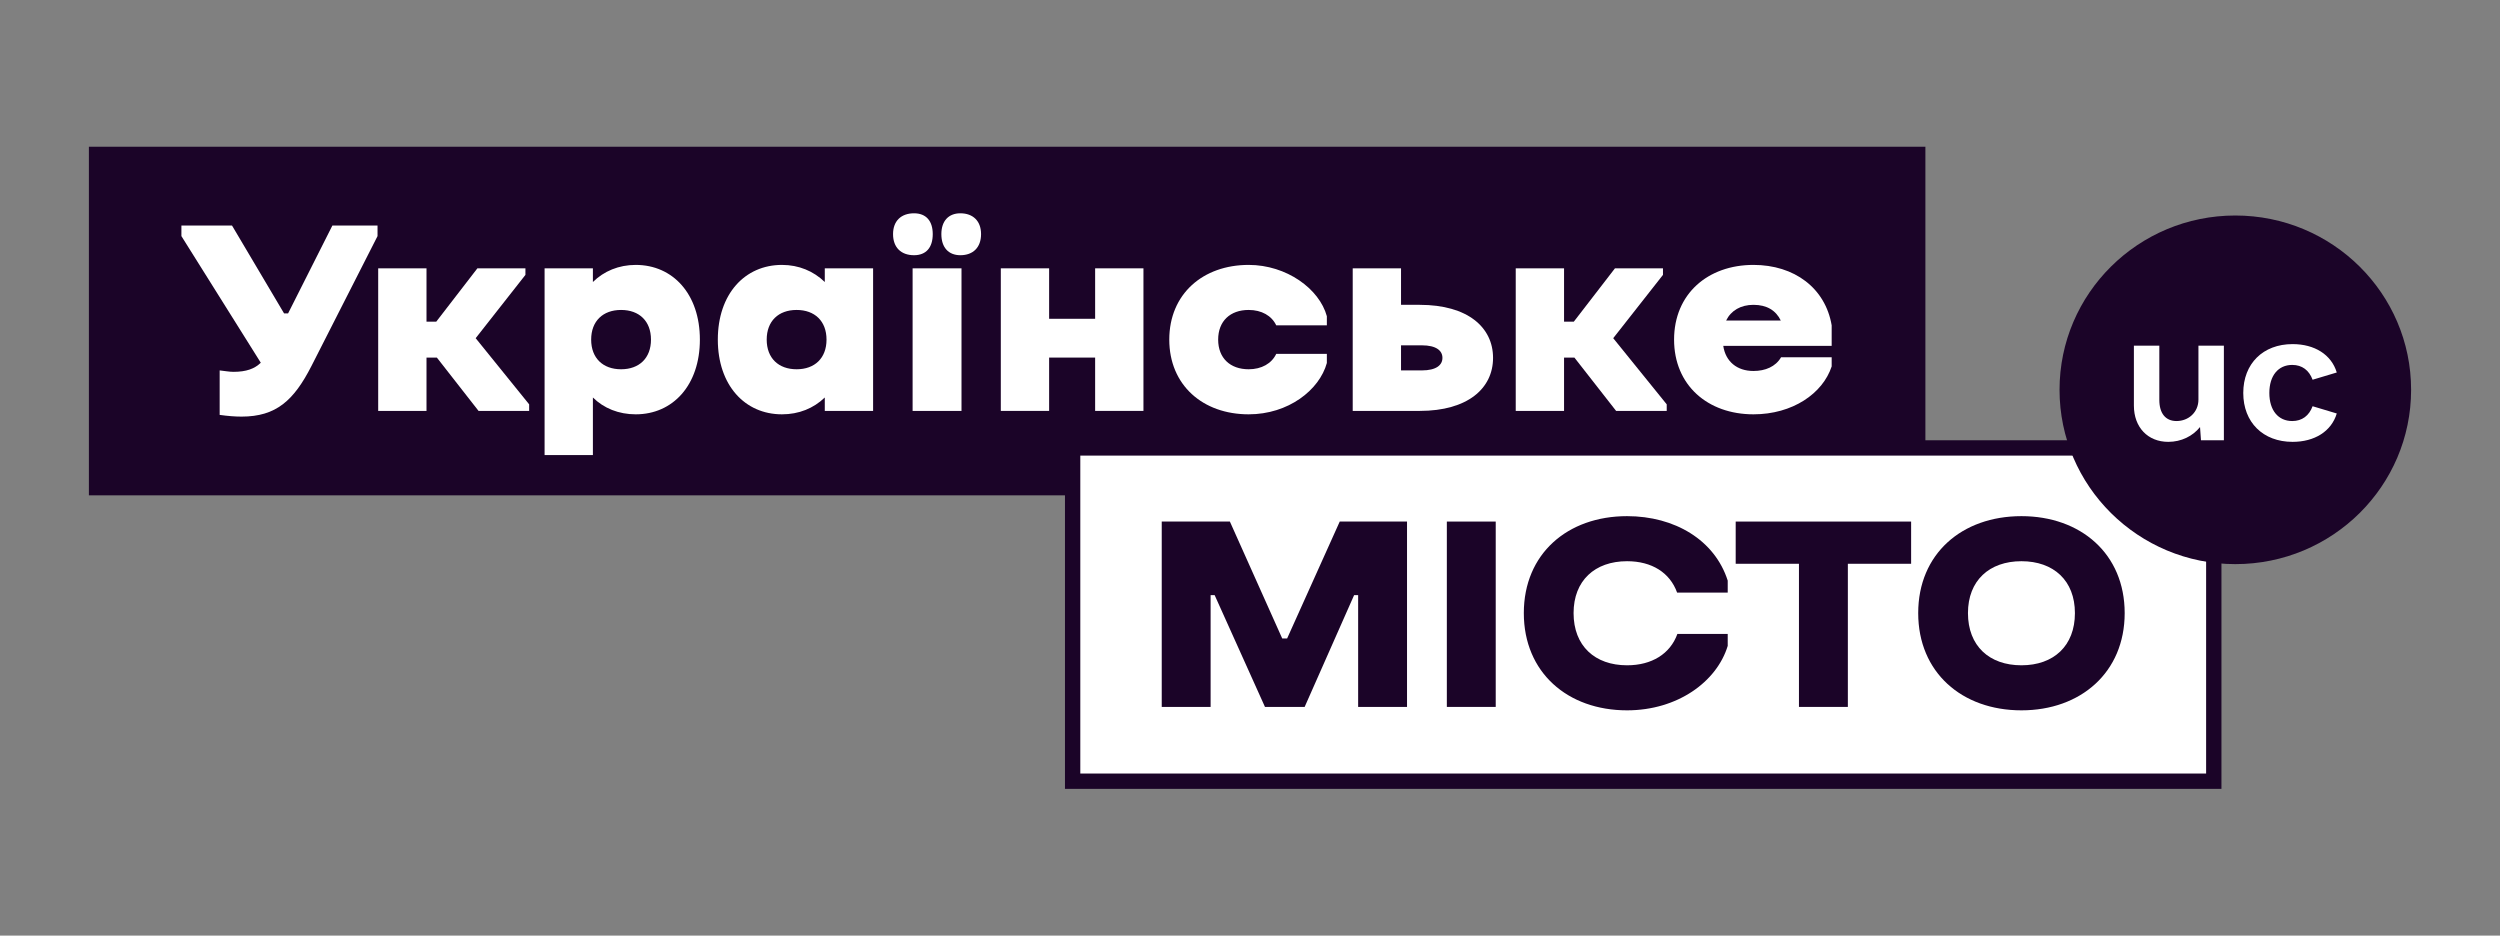 <svg width="163" height="61" viewBox="0 0 163 61" fill="none" xmlns="http://www.w3.org/2000/svg">
<rect x="0" y="0" width="163" height="61" fill="#808080" stroke="none"/>
<g clip-path="url(#clip0_17990_24239)">
<rect width="119.74" height="22.729" transform="translate(5.796 9.565)" fill="#1B0428"/>
<path d="M11.828 14.706V15.394L17.003 23.649C16.609 24.039 16.065 24.244 15.222 24.244C14.959 24.244 14.659 24.188 14.322 24.151V27.051C14.847 27.125 15.315 27.163 15.746 27.163C18.015 27.163 19.159 26.103 20.303 23.872L24.615 15.394V14.706H21.671L18.784 20.432H18.521L15.128 14.706H11.828Z" fill="white"/>
<path d="M31.201 26.791H34.501V26.363L31.014 22.05L34.258 17.922V17.495H31.126L28.445 20.971H27.808V17.495H24.658V26.791H27.808V23.314H28.483L31.201 26.791Z" fill="white"/>
<path d="M35.507 29.672H38.657V25.917C39.369 26.623 40.344 27.014 41.451 27.014C43.869 27.014 45.632 25.117 45.632 22.143C45.632 19.168 43.869 17.272 41.451 17.272C40.344 17.272 39.369 17.681 38.657 18.387V17.495H35.507V29.672ZM40.494 20.209C41.676 20.209 42.444 20.934 42.444 22.143C42.444 23.351 41.676 24.076 40.494 24.076C39.313 24.076 38.544 23.351 38.544 22.143C38.544 20.934 39.313 20.209 40.494 20.209Z" fill="white"/>
<path d="M56.926 17.495H53.776V18.387C53.045 17.681 52.089 17.272 50.983 17.272C48.564 17.272 46.802 19.168 46.802 22.143C46.802 25.117 48.564 27.014 50.983 27.014C52.089 27.014 53.045 26.623 53.776 25.917V26.791H56.926V17.495ZM51.939 24.076C50.758 24.076 49.989 23.351 49.989 22.143C49.989 20.934 50.758 20.209 51.939 20.209C53.12 20.209 53.889 20.934 53.889 22.143C53.889 23.351 53.12 24.076 51.939 24.076Z" fill="white"/>
<path d="M58.227 15.264C58.227 16.138 58.752 16.64 59.596 16.64C60.384 16.64 60.815 16.138 60.815 15.264C60.815 14.409 60.384 13.907 59.596 13.907C58.752 13.907 58.227 14.409 58.227 15.264ZM61.377 15.264C61.377 16.138 61.846 16.64 62.615 16.64C63.44 16.64 63.965 16.138 63.965 15.264C63.965 14.409 63.44 13.907 62.615 13.907C61.846 13.907 61.377 14.409 61.377 15.264ZM59.502 26.791H62.69V17.495H59.502V26.791Z" fill="white"/>
<path d="M71.403 26.791H74.553V17.495H71.403V20.785H68.403V17.495H65.253V26.791H68.403V23.314H71.403V26.791Z" fill="white"/>
<path d="M83.211 23.072C82.911 23.704 82.255 24.076 81.411 24.076C80.212 24.076 79.424 23.351 79.424 22.143C79.424 20.934 80.212 20.209 81.411 20.209C82.255 20.209 82.911 20.581 83.211 21.213H86.511V20.618C86.024 18.833 83.886 17.272 81.411 17.272C78.43 17.272 76.237 19.168 76.237 22.143C76.237 25.117 78.43 27.014 81.411 27.014C83.999 27.014 86.024 25.433 86.511 23.667V23.072H83.211Z" fill="white"/>
<path d="M88.197 26.791H92.565C95.697 26.791 97.347 25.322 97.347 23.333C97.347 21.343 95.697 19.875 92.565 19.875H91.347V17.495H88.197V26.791ZM94.047 23.333C94.047 23.797 93.653 24.151 92.697 24.151H91.347V22.515H92.697C93.653 22.515 94.047 22.868 94.047 23.333Z" fill="white"/>
<path d="M105.37 26.791H108.67V26.363L105.182 22.05L108.426 17.922V17.495H105.295L102.614 20.971H101.976V17.495H98.826V26.791H101.976V23.314H102.651L105.37 26.791Z" fill="white"/>
<path d="M116.125 23.295C115.769 23.909 115.094 24.188 114.325 24.188C113.257 24.188 112.507 23.574 112.357 22.552H119.425V21.213C119.013 18.778 116.988 17.272 114.325 17.272C111.344 17.272 109.15 19.168 109.15 22.143C109.15 25.117 111.344 27.014 114.325 27.014C116.875 27.014 118.844 25.657 119.425 23.89V23.295H116.125ZM114.325 19.875C115.207 19.875 115.788 20.246 116.107 20.897H112.544C112.863 20.246 113.5 19.875 114.325 19.875Z" fill="white"/>
<rect x="69.936" y="29.206" width="74.403" height="21.729" fill="white"/>
<rect x="69.936" y="29.206" width="74.403" height="21.729" stroke="#1B0428"/>
<path d="M88.551 46.091H91.738V34.006H87.351L83.92 41.629H83.601L80.188 34.006H75.745V46.091H78.932V38.803H79.195L82.476 46.091H85.063L88.288 38.803H88.551V46.091Z" fill="#1B0428"/>
<path d="M94.334 46.091H97.521V34.006H94.334V46.091Z" fill="#1B0428"/>
<path d="M109.366 41.331C108.897 42.633 107.697 43.377 106.084 43.377C103.984 43.377 102.597 42.112 102.597 39.974C102.597 37.855 103.984 36.591 106.084 36.591C107.697 36.591 108.878 37.334 109.347 38.636H112.647V37.855C111.803 35.215 109.197 33.653 106.084 33.653C102.203 33.653 99.353 36.107 99.353 39.974C99.353 43.841 102.203 46.314 106.084 46.314C109.366 46.314 111.934 44.455 112.647 42.112V41.331H109.366Z" fill="#1B0428"/>
<path d="M113.167 36.758H117.292V46.091H120.48V36.758H124.605V34.006H113.167V36.758Z" fill="#1B0428"/>
<path fill-rule="evenodd" clip-rule="evenodd" d="M131.798 46.314C135.66 46.314 138.529 43.841 138.529 39.974C138.529 36.107 135.66 33.653 131.798 33.653C127.917 33.653 125.067 36.107 125.067 39.974C125.067 43.841 127.917 46.314 131.798 46.314ZM131.798 43.377C133.898 43.377 135.285 42.112 135.285 39.974C135.285 37.855 133.898 36.591 131.798 36.591C129.698 36.591 128.311 37.855 128.311 39.974C128.311 42.112 129.698 43.377 131.798 43.377Z" fill="#1B0428"/>
<g clip-path="url(#clip1_17990_24239)">
<ellipse cx="145.743" cy="25.416" rx="11.461" ry="11.365" fill="#1B0428"/>
<path d="M143.338 22.539V26.054C143.338 26.876 142.696 27.452 141.908 27.452C141.203 27.452 140.788 26.959 140.788 26.075V22.539H139.13V26.445C139.13 27.863 140.042 28.809 141.369 28.809C142.219 28.809 142.965 28.439 143.442 27.843L143.504 28.706H144.997V22.539H143.338Z" fill="white"/>
<path d="M149.475 28.809C150.905 28.809 152.004 28.13 152.357 26.959L150.781 26.486C150.553 27.102 150.097 27.452 149.454 27.452C148.542 27.452 147.961 26.753 147.961 25.622C147.961 24.492 148.542 23.793 149.454 23.793C150.097 23.793 150.553 24.142 150.781 24.759L152.357 24.286C152.004 23.114 150.905 22.436 149.475 22.436C147.547 22.436 146.261 23.711 146.261 25.622C146.261 27.534 147.547 28.809 149.475 28.809Z" fill="white"/>
</g>
</g>
<defs>
<clipPath id="clip0_17990_24239">
<rect width="151.409" height="41.87" fill="white" transform="translate(5.796 9.565)"/>
</clipPath>
<clipPath id="clip1_17990_24239">
<rect width="22.922" height="22.729" fill="white" transform="translate(134.282 14.051)"/>
</clipPath>
</defs>
</svg>
